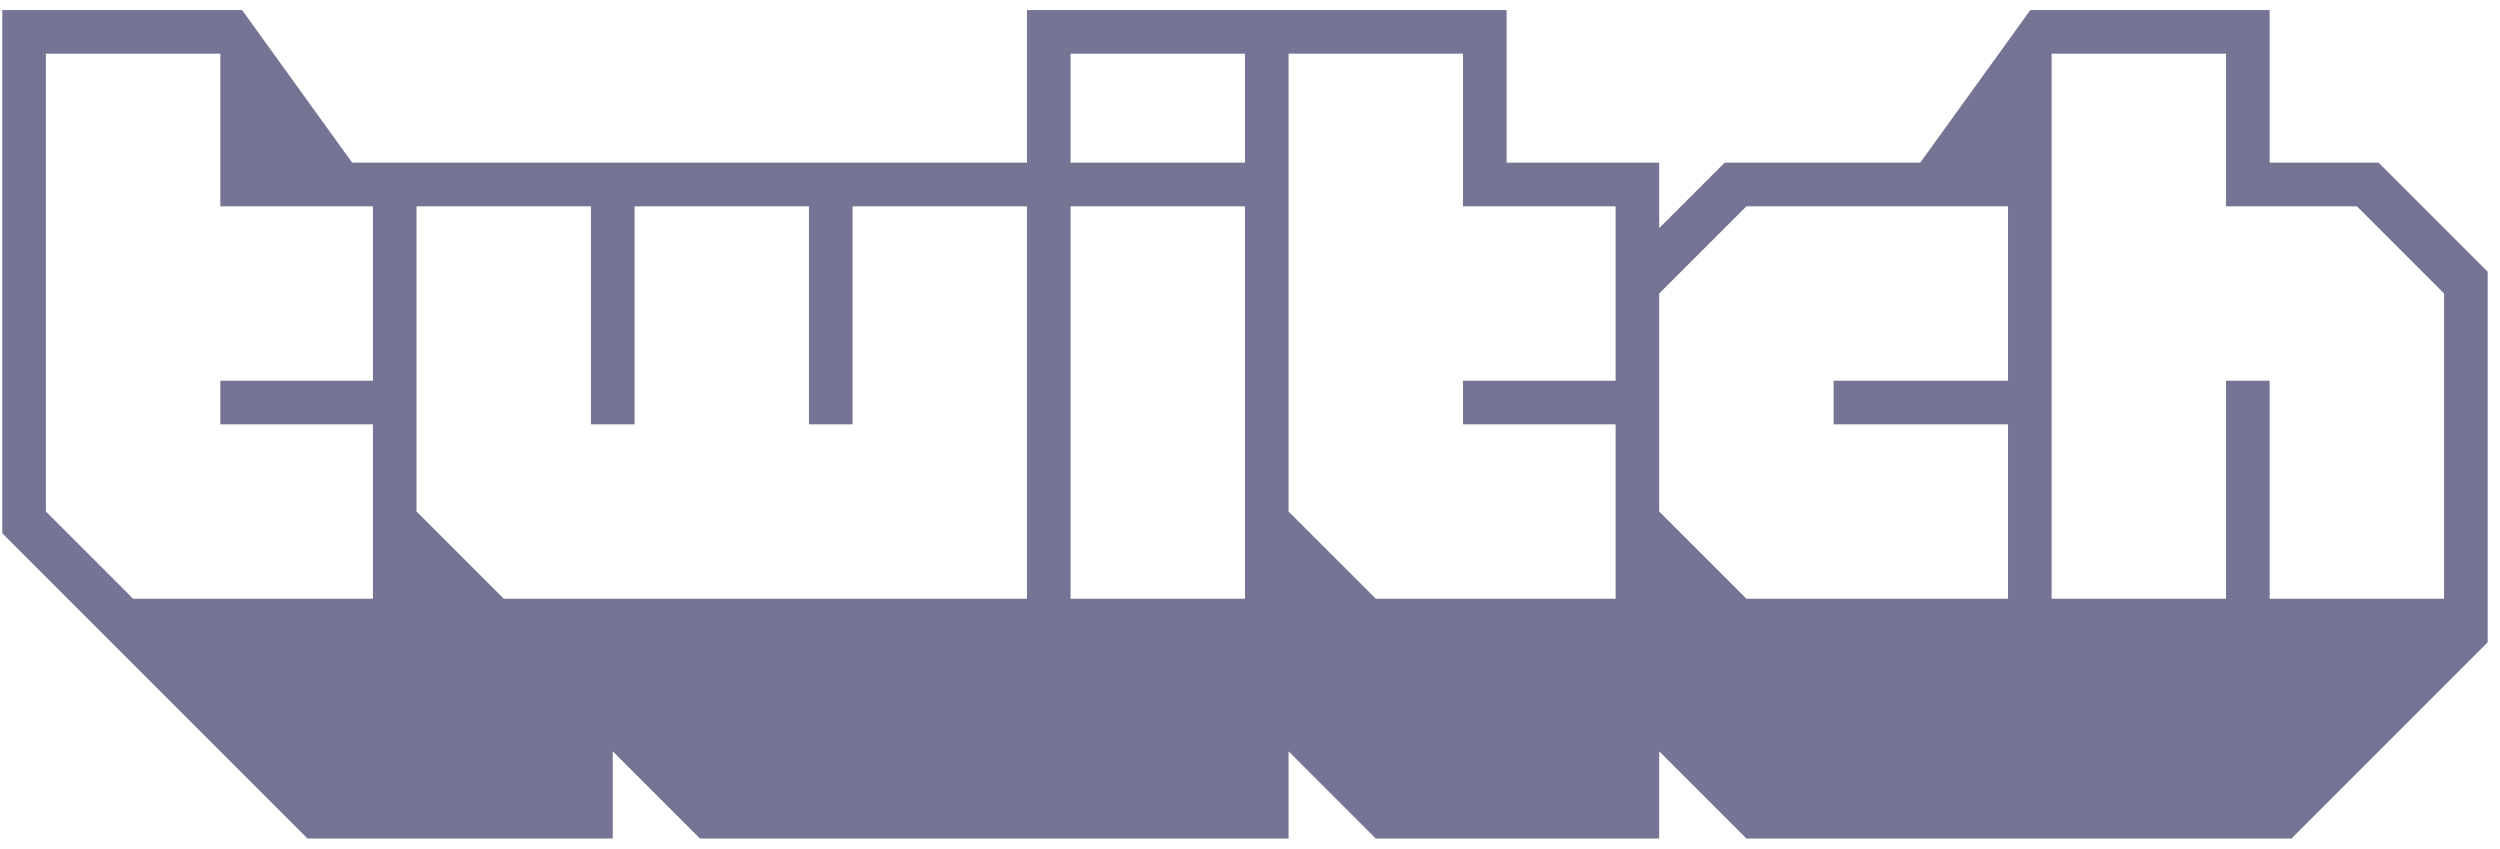 <svg width="109" height="37" viewBox="0 0 109 37" fill="none" xmlns="http://www.w3.org/2000/svg">
<path d="M103.709 7.093H98.957V0.44H88.521L83.721 7.093H75.193L72.341 9.945V7.093H65.688V0.44H44.776V7.093H15.356L10.556 0.44H0.1V23.253L13.408 36.56H26.715V32.758L30.517 36.56H56.182V32.758L59.984 36.56H72.341V32.758L76.144 36.56H99.907L108.462 28.005V11.846L103.709 7.093ZM16.259 16.599H9.606V18.5H16.259V26.104H5.803L2.001 22.302V2.341H9.606V8.995H16.259V16.599ZM44.776 26.104H21.963L18.16 22.302V8.995H25.765V18.5H27.666V8.995H35.27V18.5H37.171V8.995H44.776V26.104ZM54.281 26.104H46.677V8.995H54.281V26.104ZM54.281 7.093H46.677V2.341H54.281V7.093ZM70.44 16.599H63.786V18.5H70.44V26.104H59.984L56.182 22.302V2.341H63.786V8.995H70.44V16.599ZM87.55 16.599H79.946V18.5H87.55V26.104H76.144L72.341 22.302V12.797L76.144 8.995H87.55V16.599ZM106.561 26.104H98.957V16.599H97.055V26.104H89.451V2.341H97.055V8.995H102.759L106.561 12.797V26.104Z" fill="#767494"/>
</svg>
